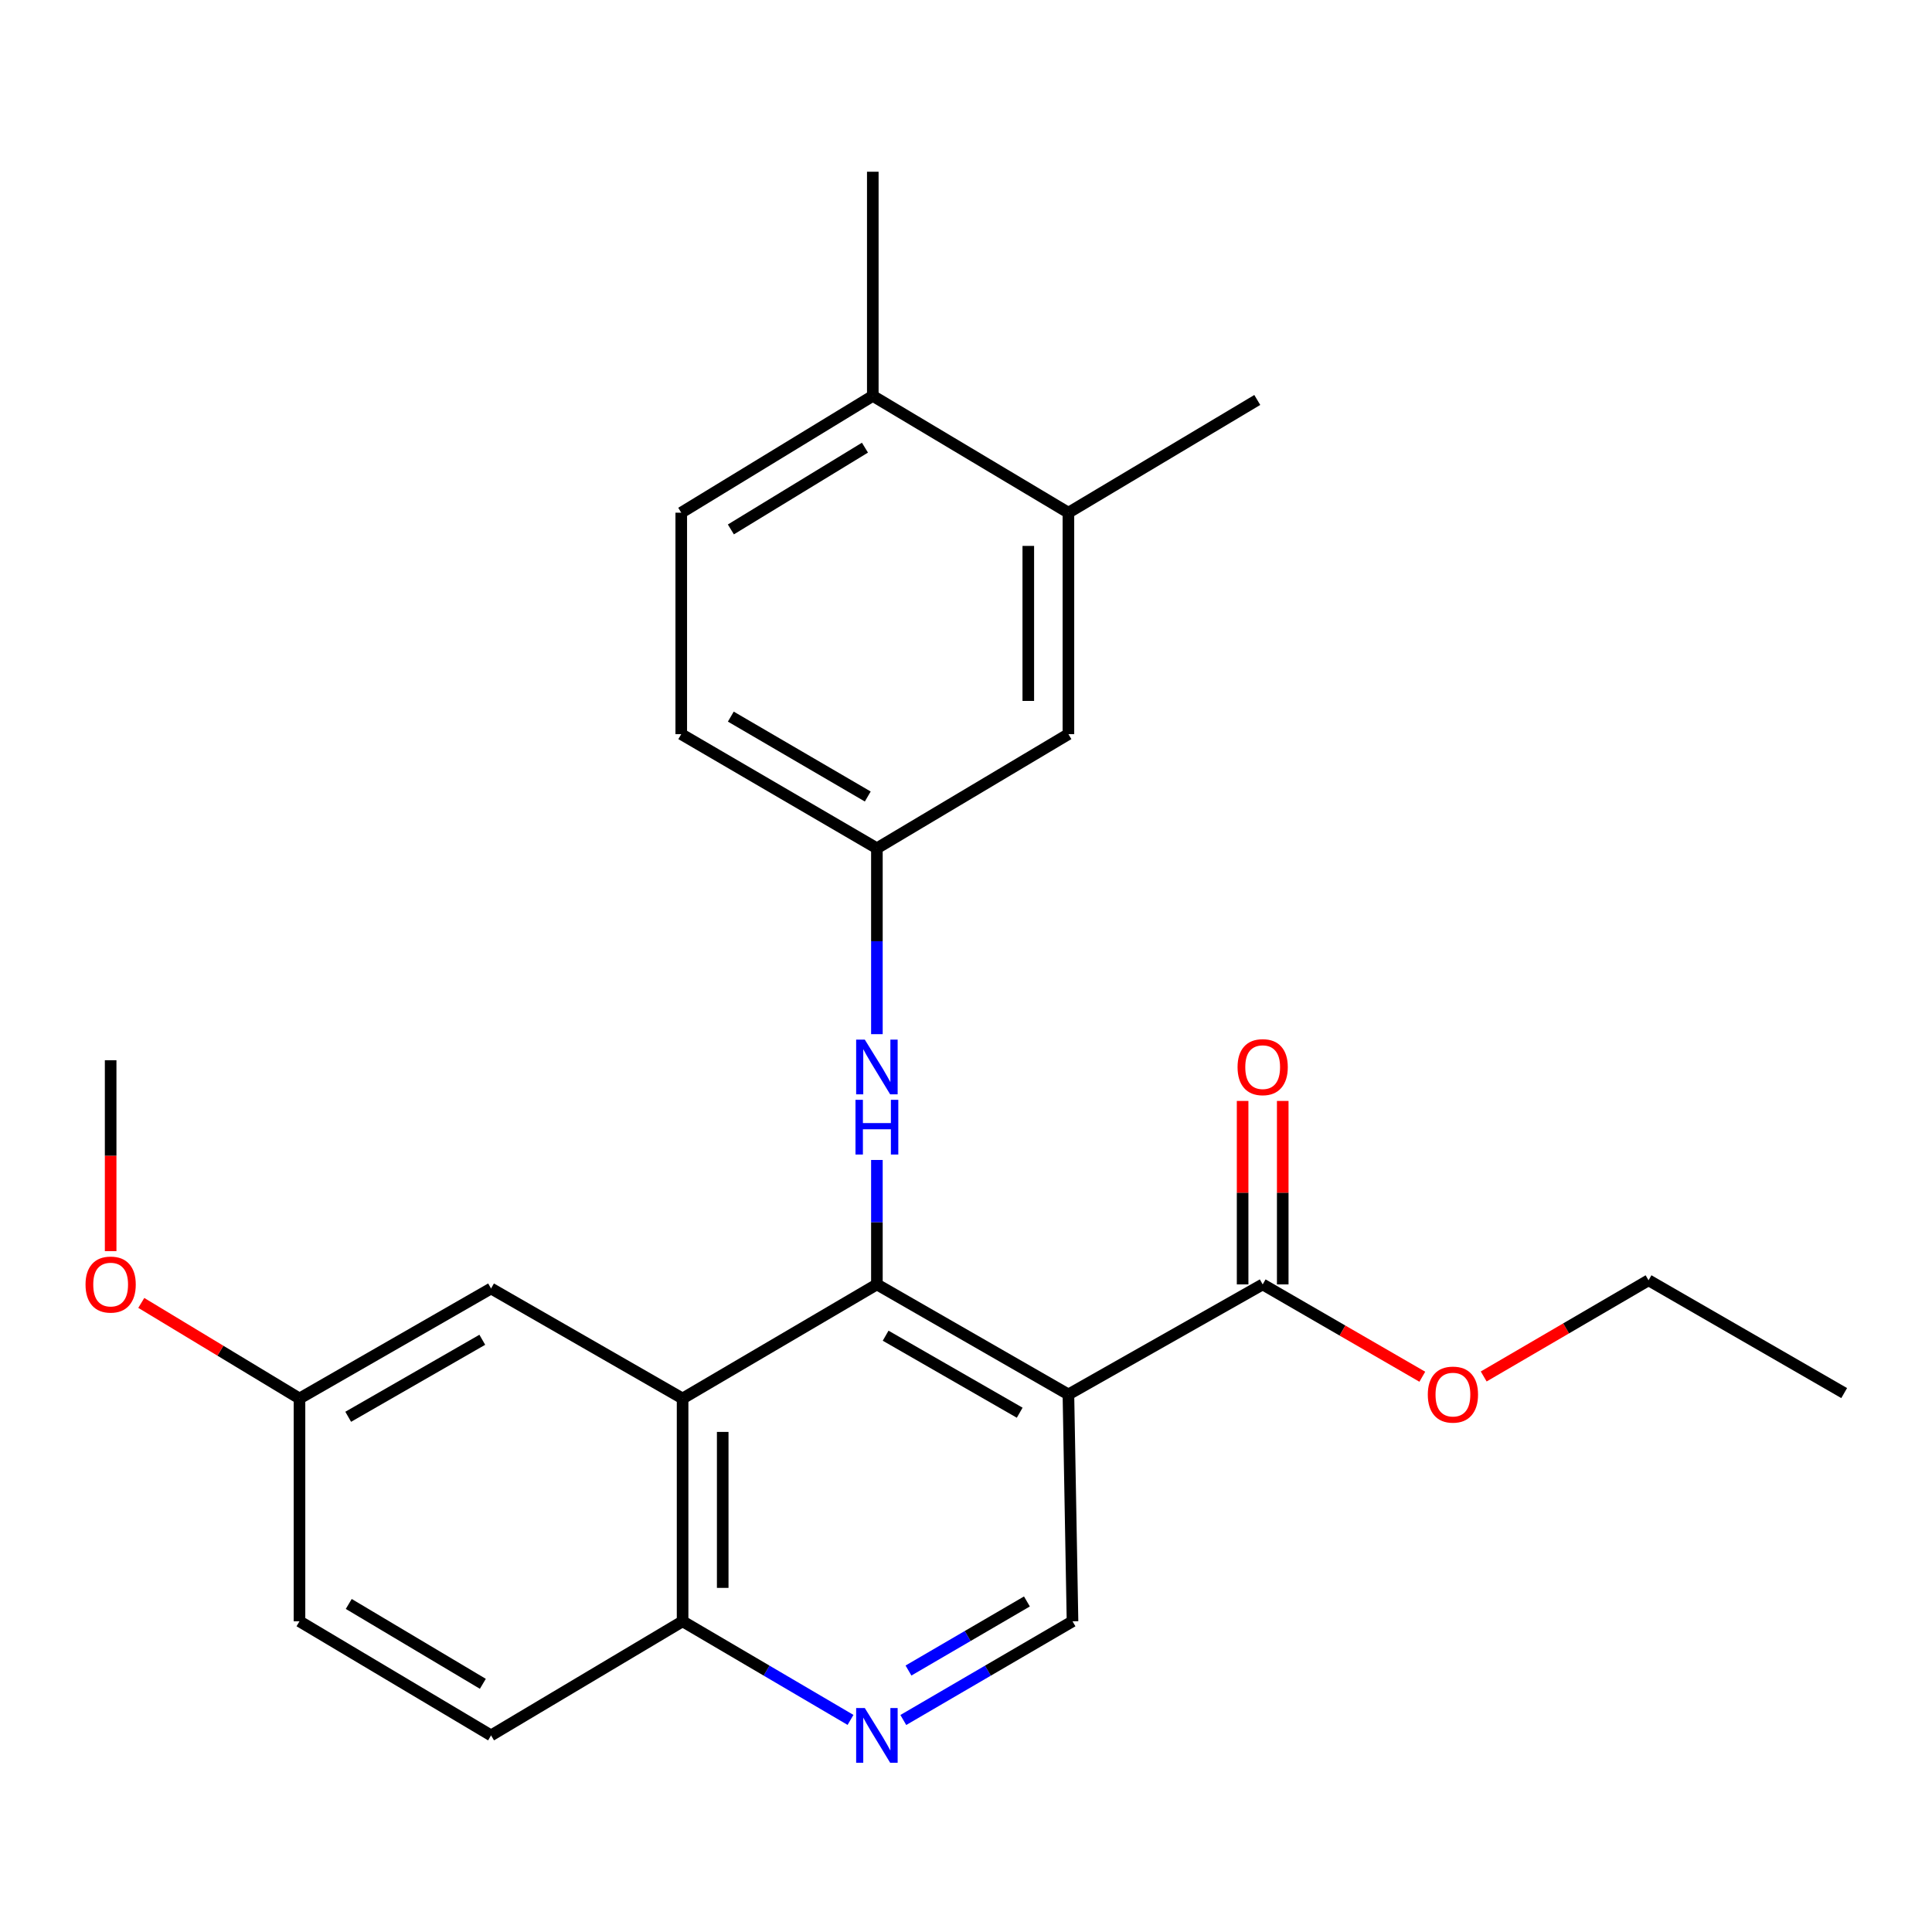 <?xml version='1.0' encoding='iso-8859-1'?>
<svg version='1.1' baseProfile='full'
              xmlns='http://www.w3.org/2000/svg'
                      xmlns:rdkit='http://www.rdkit.org/xml'
                      xmlns:xlink='http://www.w3.org/1999/xlink'
                  xml:space='preserve'
width='1000px' height='1000px' viewBox='0 0 1000 1000'>
<!-- END OF HEADER -->
<rect style='opacity:1.0;fill:#FFFFFF;stroke:none' width='1000' height='1000' x='0' y='0'> </rect>
<path class='bond-0' d='M 453.88,664.806 L 553.01,721.76' style='fill:none;fill-rule:evenodd;stroke:#000000;stroke-width:6px;stroke-linecap:butt;stroke-linejoin:miter;stroke-opacity:1' />
<path class='bond-0' d='M 458.405,691.354 L 527.796,731.221' style='fill:none;fill-rule:evenodd;stroke:#000000;stroke-width:6px;stroke-linecap:butt;stroke-linejoin:miter;stroke-opacity:1' />
<path class='bond-1' d='M 453.88,664.806 L 353.309,723.859' style='fill:none;fill-rule:evenodd;stroke:#000000;stroke-width:6px;stroke-linecap:butt;stroke-linejoin:miter;stroke-opacity:1' />
<path class='bond-4' d='M 453.88,664.806 L 453.88,632.602' style='fill:none;fill-rule:evenodd;stroke:#000000;stroke-width:6px;stroke-linecap:butt;stroke-linejoin:miter;stroke-opacity:1' />
<path class='bond-4' d='M 453.88,632.602 L 453.88,600.397' style='fill:none;fill-rule:evenodd;stroke:#0000FF;stroke-width:6px;stroke-linecap:butt;stroke-linejoin:miter;stroke-opacity:1' />
<path class='bond-2' d='M 553.01,721.76 L 653.558,664.806' style='fill:none;fill-rule:evenodd;stroke:#000000;stroke-width:6px;stroke-linecap:butt;stroke-linejoin:miter;stroke-opacity:1' />
<path class='bond-5' d='M 553.01,721.76 L 555.132,839.185' style='fill:none;fill-rule:evenodd;stroke:#000000;stroke-width:6px;stroke-linecap:butt;stroke-linejoin:miter;stroke-opacity:1' />
<path class='bond-6' d='M 353.309,723.859 L 353.309,839.185' style='fill:none;fill-rule:evenodd;stroke:#000000;stroke-width:6px;stroke-linecap:butt;stroke-linejoin:miter;stroke-opacity:1' />
<path class='bond-6' d='M 374.074,741.158 L 374.074,821.886' style='fill:none;fill-rule:evenodd;stroke:#000000;stroke-width:6px;stroke-linecap:butt;stroke-linejoin:miter;stroke-opacity:1' />
<path class='bond-8' d='M 353.309,723.859 L 254.168,666.917' style='fill:none;fill-rule:evenodd;stroke:#000000;stroke-width:6px;stroke-linecap:butt;stroke-linejoin:miter;stroke-opacity:1' />
<path class='bond-12' d='M 663.941,664.806 L 663.941,617.326' style='fill:none;fill-rule:evenodd;stroke:#000000;stroke-width:6px;stroke-linecap:butt;stroke-linejoin:miter;stroke-opacity:1' />
<path class='bond-12' d='M 663.941,617.326 L 663.941,569.845' style='fill:none;fill-rule:evenodd;stroke:#FF0000;stroke-width:6px;stroke-linecap:butt;stroke-linejoin:miter;stroke-opacity:1' />
<path class='bond-12' d='M 643.176,664.806 L 643.176,617.326' style='fill:none;fill-rule:evenodd;stroke:#000000;stroke-width:6px;stroke-linecap:butt;stroke-linejoin:miter;stroke-opacity:1' />
<path class='bond-12' d='M 643.176,617.326 L 643.176,569.845' style='fill:none;fill-rule:evenodd;stroke:#FF0000;stroke-width:6px;stroke-linecap:butt;stroke-linejoin:miter;stroke-opacity:1' />
<path class='bond-16' d='M 653.558,664.806 L 694.872,688.701' style='fill:none;fill-rule:evenodd;stroke:#000000;stroke-width:6px;stroke-linecap:butt;stroke-linejoin:miter;stroke-opacity:1' />
<path class='bond-16' d='M 694.872,688.701 L 736.186,712.596' style='fill:none;fill-rule:evenodd;stroke:#FF0000;stroke-width:6px;stroke-linecap:butt;stroke-linejoin:miter;stroke-opacity:1' />
<path class='bond-3' d='M 440.225,890.22 L 396.767,864.702' style='fill:none;fill-rule:evenodd;stroke:#0000FF;stroke-width:6px;stroke-linecap:butt;stroke-linejoin:miter;stroke-opacity:1' />
<path class='bond-3' d='M 396.767,864.702 L 353.309,839.185' style='fill:none;fill-rule:evenodd;stroke:#000000;stroke-width:6px;stroke-linecap:butt;stroke-linejoin:miter;stroke-opacity:1' />
<path class='bond-25' d='M 467.551,890.265 L 511.342,864.725' style='fill:none;fill-rule:evenodd;stroke:#0000FF;stroke-width:6px;stroke-linecap:butt;stroke-linejoin:miter;stroke-opacity:1' />
<path class='bond-25' d='M 511.342,864.725 L 555.132,839.185' style='fill:none;fill-rule:evenodd;stroke:#000000;stroke-width:6px;stroke-linecap:butt;stroke-linejoin:miter;stroke-opacity:1' />
<path class='bond-25' d='M 470.227,864.666 L 500.88,846.788' style='fill:none;fill-rule:evenodd;stroke:#0000FF;stroke-width:6px;stroke-linecap:butt;stroke-linejoin:miter;stroke-opacity:1' />
<path class='bond-25' d='M 500.88,846.788 L 531.534,828.91' style='fill:none;fill-rule:evenodd;stroke:#000000;stroke-width:6px;stroke-linecap:butt;stroke-linejoin:miter;stroke-opacity:1' />
<path class='bond-9' d='M 453.88,535.282 L 453.88,487.175' style='fill:none;fill-rule:evenodd;stroke:#0000FF;stroke-width:6px;stroke-linecap:butt;stroke-linejoin:miter;stroke-opacity:1' />
<path class='bond-9' d='M 453.88,487.175 L 453.88,439.068' style='fill:none;fill-rule:evenodd;stroke:#000000;stroke-width:6px;stroke-linecap:butt;stroke-linejoin:miter;stroke-opacity:1' />
<path class='bond-14' d='M 353.309,839.185 L 254.168,898.238' style='fill:none;fill-rule:evenodd;stroke:#000000;stroke-width:6px;stroke-linecap:butt;stroke-linejoin:miter;stroke-opacity:1' />
<path class='bond-7' d='M 553.01,265.37 L 553.01,379.992' style='fill:none;fill-rule:evenodd;stroke:#000000;stroke-width:6px;stroke-linecap:butt;stroke-linejoin:miter;stroke-opacity:1' />
<path class='bond-7' d='M 532.245,282.563 L 532.245,362.799' style='fill:none;fill-rule:evenodd;stroke:#000000;stroke-width:6px;stroke-linecap:butt;stroke-linejoin:miter;stroke-opacity:1' />
<path class='bond-20' d='M 553.01,265.37 L 650.766,207.021' style='fill:none;fill-rule:evenodd;stroke:#000000;stroke-width:6px;stroke-linecap:butt;stroke-linejoin:miter;stroke-opacity:1' />
<path class='bond-27' d='M 553.01,265.37 L 451.758,204.909' style='fill:none;fill-rule:evenodd;stroke:#000000;stroke-width:6px;stroke-linecap:butt;stroke-linejoin:miter;stroke-opacity:1' />
<path class='bond-15' d='M 254.168,666.917 L 155.016,723.859' style='fill:none;fill-rule:evenodd;stroke:#000000;stroke-width:6px;stroke-linecap:butt;stroke-linejoin:miter;stroke-opacity:1' />
<path class='bond-15' d='M 249.636,693.465 L 180.23,733.325' style='fill:none;fill-rule:evenodd;stroke:#000000;stroke-width:6px;stroke-linecap:butt;stroke-linejoin:miter;stroke-opacity:1' />
<path class='bond-10' d='M 453.88,439.068 L 553.01,379.992' style='fill:none;fill-rule:evenodd;stroke:#000000;stroke-width:6px;stroke-linecap:butt;stroke-linejoin:miter;stroke-opacity:1' />
<path class='bond-17' d='M 453.88,439.068 L 352.617,379.992' style='fill:none;fill-rule:evenodd;stroke:#000000;stroke-width:6px;stroke-linecap:butt;stroke-linejoin:miter;stroke-opacity:1' />
<path class='bond-17' d='M 449.155,412.271 L 378.27,370.918' style='fill:none;fill-rule:evenodd;stroke:#000000;stroke-width:6px;stroke-linecap:butt;stroke-linejoin:miter;stroke-opacity:1' />
<path class='bond-11' d='M 451.758,204.909 L 352.617,265.37' style='fill:none;fill-rule:evenodd;stroke:#000000;stroke-width:6px;stroke-linecap:butt;stroke-linejoin:miter;stroke-opacity:1' />
<path class='bond-11' d='M 447.698,231.707 L 378.3,274.029' style='fill:none;fill-rule:evenodd;stroke:#000000;stroke-width:6px;stroke-linecap:butt;stroke-linejoin:miter;stroke-opacity:1' />
<path class='bond-21' d='M 451.758,204.909 L 451.758,88.891' style='fill:none;fill-rule:evenodd;stroke:#000000;stroke-width:6px;stroke-linecap:butt;stroke-linejoin:miter;stroke-opacity:1' />
<path class='bond-13' d='M 352.617,265.37 L 352.617,379.992' style='fill:none;fill-rule:evenodd;stroke:#000000;stroke-width:6px;stroke-linecap:butt;stroke-linejoin:miter;stroke-opacity:1' />
<path class='bond-26' d='M 254.168,898.238 L 155.016,839.185' style='fill:none;fill-rule:evenodd;stroke:#000000;stroke-width:6px;stroke-linecap:butt;stroke-linejoin:miter;stroke-opacity:1' />
<path class='bond-26' d='M 249.921,871.54 L 180.514,830.203' style='fill:none;fill-rule:evenodd;stroke:#000000;stroke-width:6px;stroke-linecap:butt;stroke-linejoin:miter;stroke-opacity:1' />
<path class='bond-18' d='M 155.016,723.859 L 155.016,839.185' style='fill:none;fill-rule:evenodd;stroke:#000000;stroke-width:6px;stroke-linecap:butt;stroke-linejoin:miter;stroke-opacity:1' />
<path class='bond-19' d='M 155.016,723.859 L 114.071,699.122' style='fill:none;fill-rule:evenodd;stroke:#000000;stroke-width:6px;stroke-linecap:butt;stroke-linejoin:miter;stroke-opacity:1' />
<path class='bond-19' d='M 114.071,699.122 L 73.126,674.385' style='fill:none;fill-rule:evenodd;stroke:#FF0000;stroke-width:6px;stroke-linecap:butt;stroke-linejoin:miter;stroke-opacity:1' />
<path class='bond-22' d='M 767.961,712.463 L 810.621,687.567' style='fill:none;fill-rule:evenodd;stroke:#FF0000;stroke-width:6px;stroke-linecap:butt;stroke-linejoin:miter;stroke-opacity:1' />
<path class='bond-22' d='M 810.621,687.567 L 853.282,662.672' style='fill:none;fill-rule:evenodd;stroke:#000000;stroke-width:6px;stroke-linecap:butt;stroke-linejoin:miter;stroke-opacity:1' />
<path class='bond-23' d='M 57.271,647.585 L 57.271,598.181' style='fill:none;fill-rule:evenodd;stroke:#FF0000;stroke-width:6px;stroke-linecap:butt;stroke-linejoin:miter;stroke-opacity:1' />
<path class='bond-23' d='M 57.271,598.181 L 57.271,548.776' style='fill:none;fill-rule:evenodd;stroke:#000000;stroke-width:6px;stroke-linecap:butt;stroke-linejoin:miter;stroke-opacity:1' />
<path class='bond-24' d='M 853.282,662.672 L 954.545,721.056' style='fill:none;fill-rule:evenodd;stroke:#000000;stroke-width:6px;stroke-linecap:butt;stroke-linejoin:miter;stroke-opacity:1' />
<path  class='atom-4' d='M 447.62 884.078
L 456.9 899.078
Q 457.82 900.558, 459.3 903.238
Q 460.78 905.918, 460.86 906.078
L 460.86 884.078
L 464.62 884.078
L 464.62 912.398
L 460.74 912.398
L 450.78 895.998
Q 449.62 894.078, 448.38 891.878
Q 447.18 889.678, 446.82 888.998
L 446.82 912.398
L 443.14 912.398
L 443.14 884.078
L 447.62 884.078
' fill='#0000FF'/>
<path  class='atom-5' d='M 447.62 538.112
L 456.9 553.112
Q 457.82 554.592, 459.3 557.272
Q 460.78 559.952, 460.86 560.112
L 460.86 538.112
L 464.62 538.112
L 464.62 566.432
L 460.74 566.432
L 450.78 550.032
Q 449.62 548.112, 448.38 545.912
Q 447.18 543.712, 446.82 543.032
L 446.82 566.432
L 443.14 566.432
L 443.14 538.112
L 447.62 538.112
' fill='#0000FF'/>
<path  class='atom-5' d='M 442.8 569.264
L 446.64 569.264
L 446.64 581.304
L 461.12 581.304
L 461.12 569.264
L 464.96 569.264
L 464.96 597.584
L 461.12 597.584
L 461.12 584.504
L 446.64 584.504
L 446.64 597.584
L 442.8 597.584
L 442.8 569.264
' fill='#0000FF'/>
<path  class='atom-13' d='M 640.558 552.352
Q 640.558 545.552, 643.918 541.752
Q 647.278 537.952, 653.558 537.952
Q 659.838 537.952, 663.198 541.752
Q 666.558 545.552, 666.558 552.352
Q 666.558 559.232, 663.158 563.152
Q 659.758 567.032, 653.558 567.032
Q 647.318 567.032, 643.918 563.152
Q 640.558 559.272, 640.558 552.352
M 653.558 563.832
Q 657.878 563.832, 660.198 560.952
Q 662.558 558.032, 662.558 552.352
Q 662.558 546.792, 660.198 543.992
Q 657.878 541.152, 653.558 541.152
Q 649.238 541.152, 646.878 543.952
Q 644.558 546.752, 644.558 552.352
Q 644.558 558.072, 646.878 560.952
Q 649.238 563.832, 653.558 563.832
' fill='#FF0000'/>
<path  class='atom-17' d='M 739.03 721.84
Q 739.03 715.04, 742.39 711.24
Q 745.75 707.44, 752.03 707.44
Q 758.31 707.44, 761.67 711.24
Q 765.03 715.04, 765.03 721.84
Q 765.03 728.72, 761.63 732.64
Q 758.23 736.52, 752.03 736.52
Q 745.79 736.52, 742.39 732.64
Q 739.03 728.76, 739.03 721.84
M 752.03 733.32
Q 756.35 733.32, 758.67 730.44
Q 761.03 727.52, 761.03 721.84
Q 761.03 716.28, 758.67 713.48
Q 756.35 710.64, 752.03 710.64
Q 747.71 710.64, 745.35 713.44
Q 743.03 716.24, 743.03 721.84
Q 743.03 727.56, 745.35 730.44
Q 747.71 733.32, 752.03 733.32
' fill='#FF0000'/>
<path  class='atom-20' d='M 44.271 664.886
Q 44.271 658.086, 47.631 654.286
Q 50.991 650.486, 57.271 650.486
Q 63.551 650.486, 66.911 654.286
Q 70.271 658.086, 70.271 664.886
Q 70.271 671.766, 66.871 675.686
Q 63.471 679.566, 57.271 679.566
Q 51.031 679.566, 47.631 675.686
Q 44.271 671.806, 44.271 664.886
M 57.271 676.366
Q 61.591 676.366, 63.911 673.486
Q 66.271 670.566, 66.271 664.886
Q 66.271 659.326, 63.911 656.526
Q 61.591 653.686, 57.271 653.686
Q 52.951 653.686, 50.591 656.486
Q 48.271 659.286, 48.271 664.886
Q 48.271 670.606, 50.591 673.486
Q 52.951 676.366, 57.271 676.366
' fill='#FF0000'/>
</svg>
